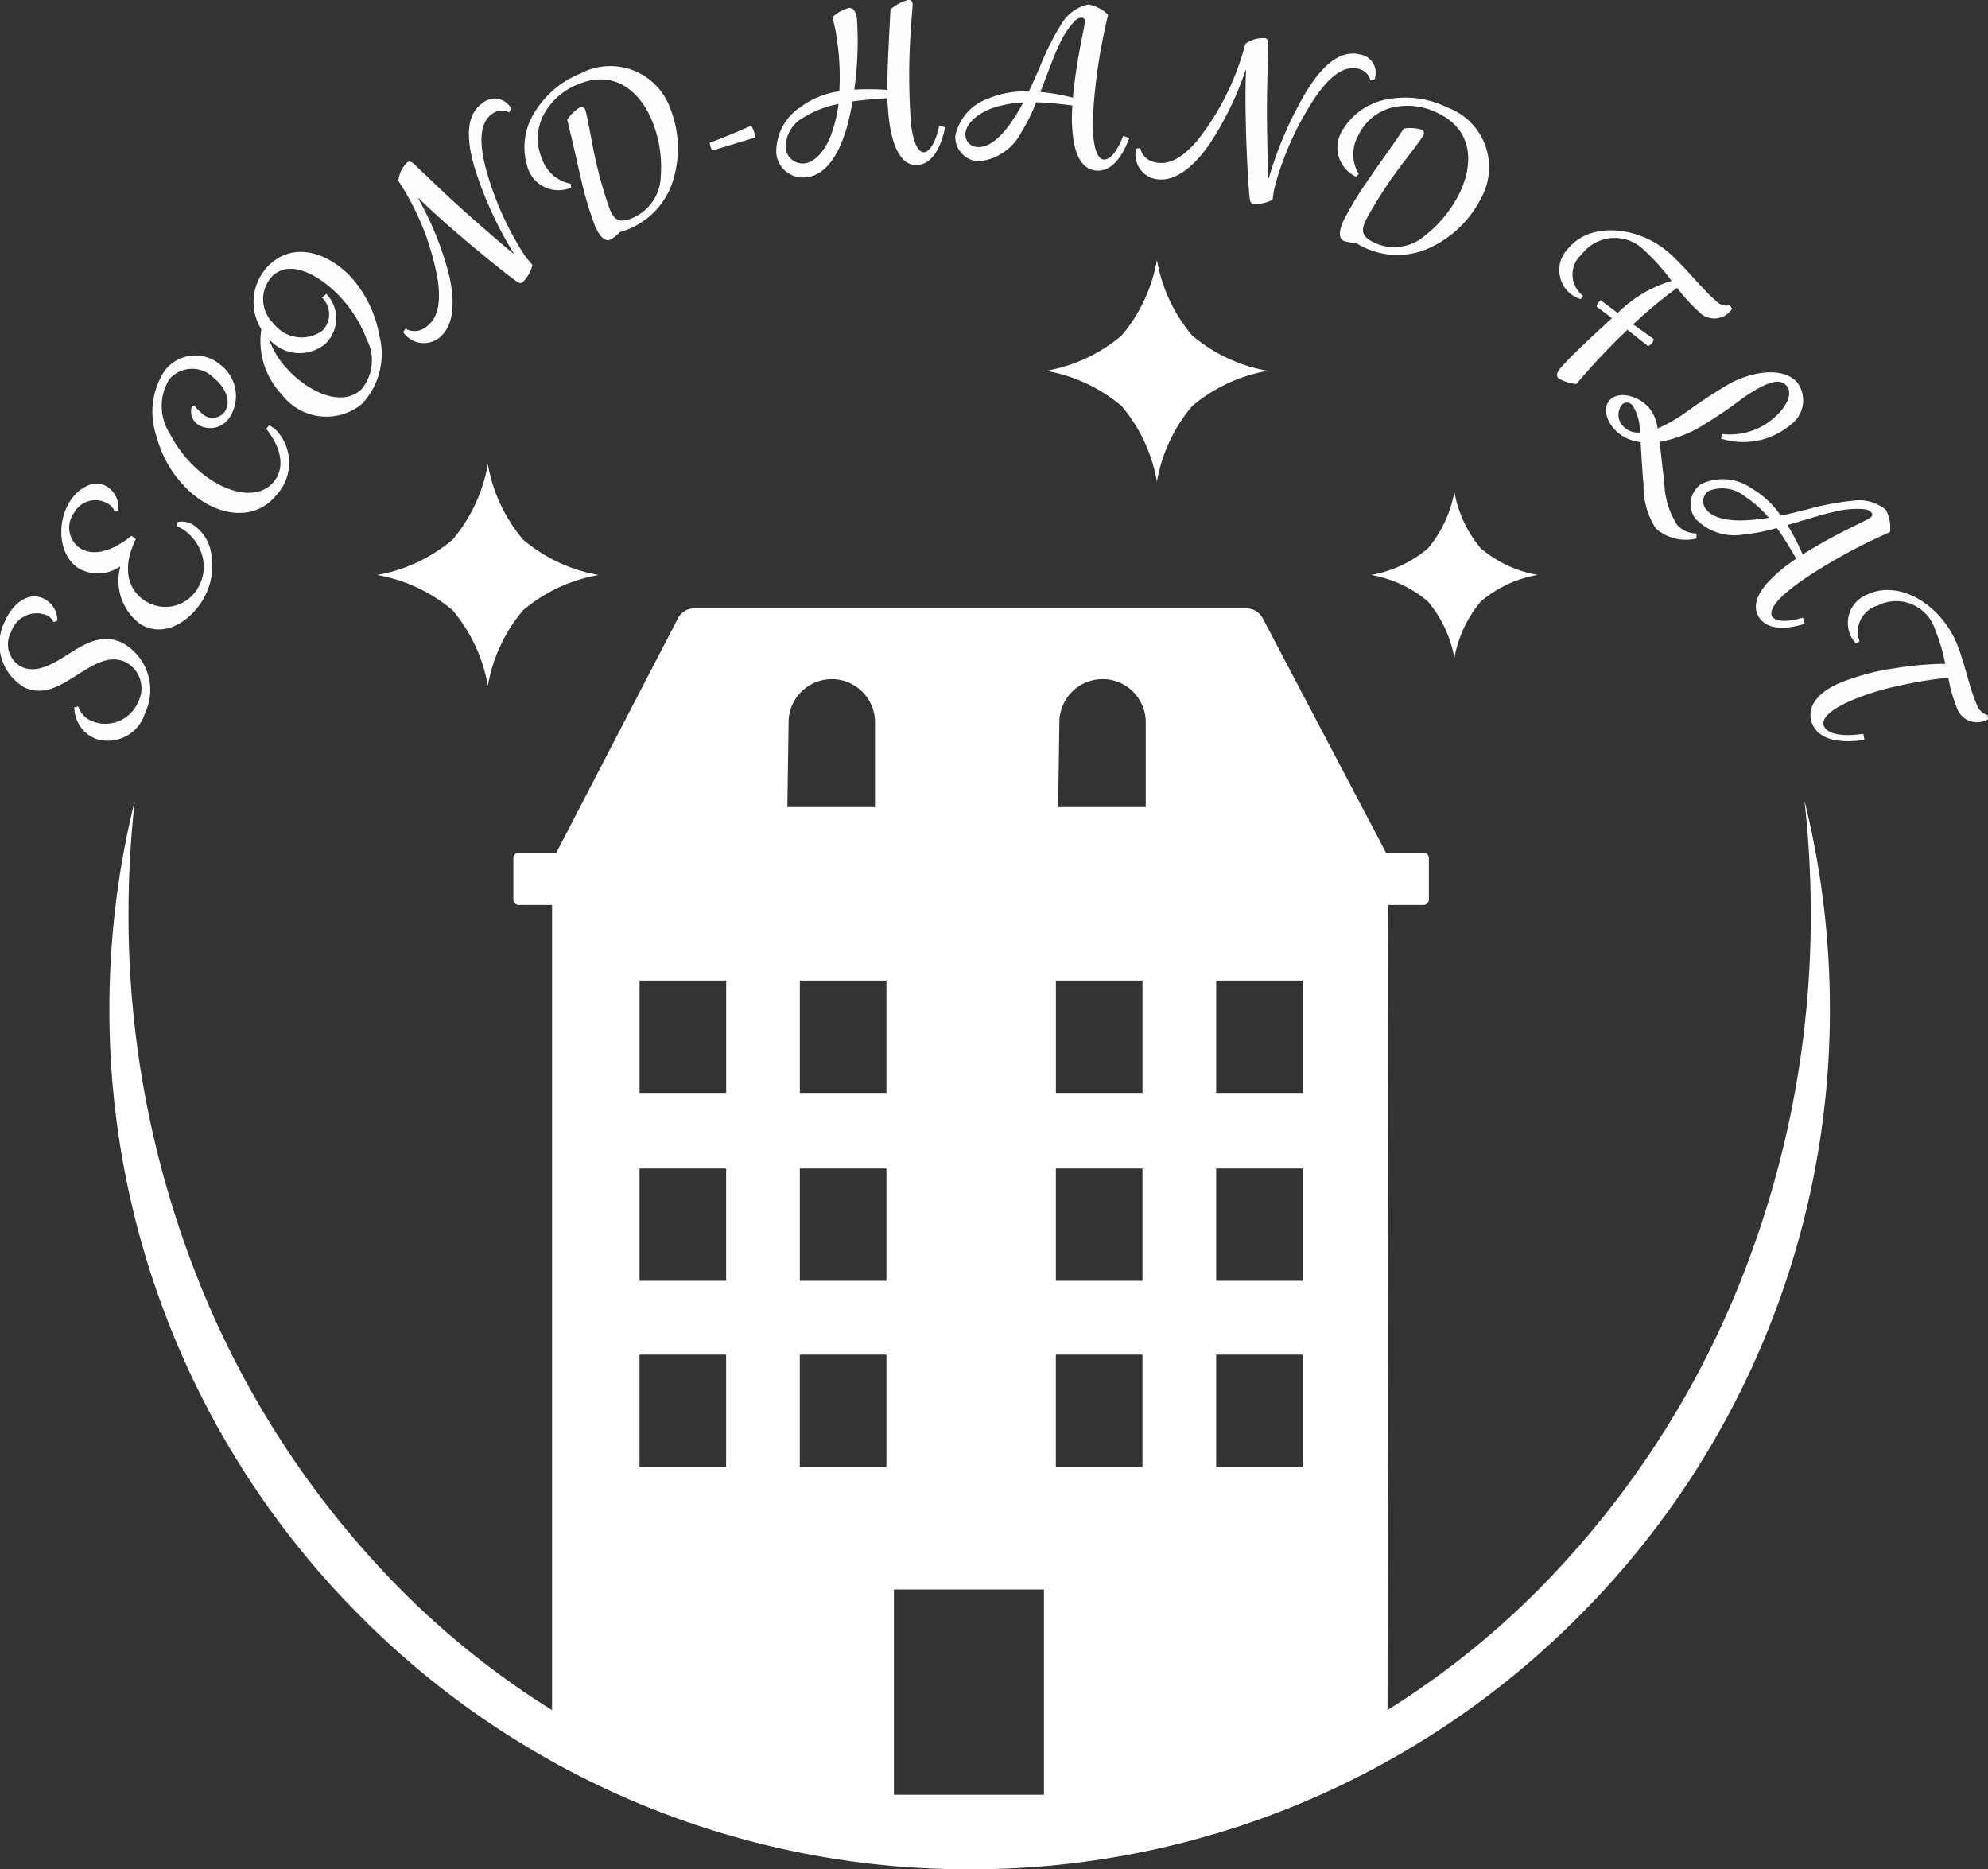 <svg height="97.771" viewBox="0 0 103.995 97.771" width="103.995" xmlns="http://www.w3.org/2000/svg" xmlns:xlink="http://www.w3.org/1999/xlink"><rect x="0" y="0" width="103.995" height="97.771" fill="#333333" stroke="none"/><clipPath id="a"><circle cx="58" cy="246" r="45"/></clipPath><clipPath id="b"><path d="m0 0h103.995v38.783h-103.995z"/></clipPath><g clip-path="url(#a)" transform="translate(-7.277 -193.229)"><path d="m-439-13567.929h-43.7v-48.557h-1.738a.29.29 0 0 1 -.287-.291v-2.162a.288.288 0 0 1 .287-.287h1.964l6.357-12.248a.952.952 0 0 1 .845-.526h28.906a.962.962 0 0 1 .848.526l6.442 12.248h1.953a.289.289 0 0 1 .291.287v2.162a.291.291 0 0 1 -.291.291h-1.827l-.051 48.557zm-25.816-12.757v10.738h7.848v-10.738zm16.856-12.282v5.877h4.526v-5.877zm-8.385 0v5.877h4.53v-5.877zm-13.394 0v5.877h4.53v-5.877zm-8.385 0v5.877h4.53v-5.877zm30.165-9.737v5.878h4.526v-5.878zm-8.385 0v5.878h4.53v-5.878zm-13.394 0v5.878h4.53v-5.878zm-8.385 0v5.878h4.53v-5.878zm30.165-9.829v5.878h4.526v-5.878zm-8.385 0v5.878h4.53v-5.878zm-13.394 0v5.878h4.53v-5.878zm-8.385 0v5.878h4.53v-5.878zm24.222-15.765a2.262 2.262 0 0 0 -2.261 2.258l-.065 4.435h4.584v-4.435a2.26 2.26 0 0 0 -2.258-2.259zm-14.167 0a2.26 2.26 0 0 0 -2.258 2.258l-.065 4.435h4.584v-4.435a2.262 2.262 0 0 0 -2.263-2.259z" fill="#fff" transform="translate(518.855 13857.049)"/></g><g fill="#fff"><g clip-path="url(#b)" opacity=".99"><path d="m3.886 124.156.211-.042a1.207 1.207 0 0 0 .729.771 1.856 1.856 0 0 0 2.4-1.007 1.545 1.545 0 0 0 -.7-2.107c-.844-.362-1.661.166-2.556.734-.842.53-1.67 1.054-2.656.63a2.624 2.624 0 0 1 -1.064-3.469c.35-.814 1.138-1.584 2-1.212a1.258 1.258 0 0 1 .75 1.167l-.2.081a.685.685 0 0 0 -.4-.378 1.4 1.4 0 0 0 -1.809.874 1.335 1.335 0 0 0 .564 1.857c.763.328 1.564-.135 2.391-.66s1.716-1.106 2.8-.639a2.809 2.809 0 0 1 1.241 3.7 2.03 2.03 0 0 1 -2.587 1.344 1.781 1.781 0 0 1 -1.113-1.646" transform="translate(0 -87.162)"/><path d="m15.246 100.33-.019-.011a2.036 2.036 0 0 1 -2.1.12c-1.138-.684-1.188-2.406-.55-3.469.445-.74 1.275-1.261 1.987-.834a1.279 1.279 0 0 1 .578 1.252l-.188.055a.767.767 0 0 0 -.365-.425 1.268 1.268 0 0 0 -1.768.513 1.29 1.29 0 0 0 .344 1.834c.721.433 1.7.132 2.668-.657a1.375 1.375 0 0 1 .23.177c-.725 1.463-.441 2.667.527 3.249a1.948 1.948 0 0 0 2.721-.7 2.134 2.134 0 0 0 .21-1.746 2.438 2.438 0 0 0 -1.047-1.353 2.407 2.407 0 0 0 -.268-.135l.052-.215a1.1 1.1 0 0 1 .812.153 2.167 2.167 0 0 1 .93 1.444 3.481 3.481 0 0 1 -.437 2.488c-.662 1.1-2.008 2.009-3.251 1.262a2.816 2.816 0 0 1 -1.062-3" transform="translate(-8.96 -70.683)"/><path d="m32.476 77.851a5.958 5.958 0 0 1 -1.965-3.086 3.921 3.921 0 0 1 .424-3.424 2.006 2.006 0 0 1 2.885-.341 2.048 2.048 0 0 1 .5 2.8 1.2 1.2 0 0 1 -1.673.331.84.84 0 0 1 -.288-.913l.135-.062a2.948 2.948 0 0 0 .4.421.781.781 0 0 0 1.158-.063c.4-.492.105-1.279-.55-1.806a1.576 1.576 0 0 0 -2.322.079 2.66 2.66 0 0 0 .024 2.832 6.539 6.539 0 0 0 1.708 2.1c1.329 1.068 2.948 1.4 3.746.412.624-.776.328-1.839-.41-2.759l.161-.183a2.531 2.531 0 0 1 .331.224 2.48 2.48 0 0 1 .042 3.429c-1.048 1.3-2.841 1.182-4.307 0" transform="translate(-22.325 -51.947)"/><path d="m50.728 54.015a2.7 2.7 0 0 1 .462-3.4c1.319-1.214 3.109-.545 4.249.693a6.191 6.191 0 0 1 1.465 3.03 3.817 3.817 0 0 1 -.904 3.585 2.931 2.931 0 0 1 -4.2-.495 4.045 4.045 0 0 1 -1.065-3.413m5.495.494a6.87 6.87 0 0 0 -1.33-2.139c-.8-.871-2.488-2.148-3.58-1.143a1.753 1.753 0 0 0 .054 2.493 1.848 1.848 0 0 0 2.538.387 1.211 1.211 0 0 0 -.012-1.747l.235-.186a1.842 1.842 0 0 1 -.061 2.614 2.105 2.105 0 0 1 -2.89-.2l-.024.007a4.264 4.264 0 0 0 .94 1.512c1.087 1.181 2.823 2.021 3.865 1.061a2.369 2.369 0 0 0 .259-2.661" transform="translate(-37.062 -36.799)"/><path d="m79.428 31.6a.933.933 0 0 0 1.035-.057c.6-.4.828-1.14.671-2.387a13.641 13.641 0 0 0 -2.079-5.284 1.579 1.579 0 0 1 .464-.967c.129-.085.23-.032.371.1.79.739 1.577 1.534 2.968 2.766.662.585 1.828 1.594 2.219 1.907l.018-.012a19.8 19.8 0 0 1 -2.033-4.427c-.444-1.483-.524-2.835.439-3.467a.967.967 0 0 1 1.459.326l-.112.193a.808.808 0 0 0 -.86.062c-.759.5-.663 1.693-.355 2.869a16.189 16.189 0 0 0 1.91 4.361 4.592 4.592 0 0 0 .53.685 2 2 0 0 1 -.516.909c-.1.067-.191.032-.3-.039-.275-.177-1.573-1.205-2.776-2.23-1.23-1.046-1.987-1.755-2.371-2.138l-.018.012a16.544 16.544 0 0 1 1.633 4.08c.3 1.35.264 2.7-.634 3.29a1.3 1.3 0 0 1 -1.779-.368z" transform="translate(-58.218 -14.412)"/><path d="m106.947 18.833c-.159-.666-.347-1.571-.664-2.842a2.038 2.038 0 0 1 .654-.646.2.2 0 0 1 .285.108c.064.153.188.821.328 1.555a23.3 23.3 0 0 0 .952 3.645c.223.531.459.78 1.184.476a2.446 2.446 0 0 0 1.493-2.222 6.363 6.363 0 0 0 -.467-2.889c-.638-1.521-1.964-2.681-3.873-1.881a3.519 3.519 0 0 0 -1.787 1.577 2.686 2.686 0 0 0 -.094 2.3 1.986 1.986 0 0 0 1.514 1.322l.012.2a1.685 1.685 0 0 1 -2.255-1 3.434 3.434 0 0 1 .423-3.057 4.949 4.949 0 0 1 2.32-1.909 3.328 3.328 0 0 1 4.7 1.822 5.664 5.664 0 0 1 .189 3.629 4.03 4.03 0 0 1 -2.377 2.689 2.97 2.97 0 0 1 -.442.149 2.06 2.06 0 0 1 -.5.4c-.327.137-.617-.269-.81-.729a18.645 18.645 0 0 1 -.782-2.7" transform="translate(-76.611 -9.723)"/><path d="m140.97 26.244a1.8 1.8 0 0 1 -.085-.229 1.063 1.063 0 0 1 -.039-.185c.741-.271 1.451-.569 2.167-.89a1.121 1.121 0 0 1 .169.367.945.945 0 0 1 .035.255z" transform="translate(-103.722 -18.366)"/><path d="m155.25 5.648a4.406 4.406 0 0 1 2.094-.874 13.126 13.126 0 0 0 -.1-2.534 9.784 9.784 0 0 0 -.264-1.34 2.123 2.123 0 0 1 .851-.483c.23-.031.38.172.435.578a18.325 18.325 0 0 1 -.139 3.694 13.02 13.02 0 0 1 1.733.013c-.014-1.182.087-2.76.16-4.21a2.348 2.348 0 0 1 .906-.49.192.192 0 0 1 .246.168c.018.132-.027.462-.074 1.194a33.813 33.813 0 0 0 0 5.182c.093.691.309 1.467.693 1.415.241-.032.57-.412.775-1.378l.311.07c-.269 1.321-.8 1.894-1.377 1.972-.79.106-1.334-.7-1.544-2.261-.047-.351-.085-.793-.1-1.227-.511.024-1.349.1-1.821.167-.055.343-.172.883-.254 1.185-.451 1.714-1.2 2.652-2.118 2.776a1.4 1.4 0 0 1 -1.617-1.223 2.8 2.8 0 0 1 1.2-2.4m1.664 1.407a7.041 7.041 0 0 0 .39-1.609 5.226 5.226 0 0 0 -1.816.7 1.756 1.756 0 0 0 -.946 1.6.891.891 0 0 0 .991.805c.483-.065 1.021-.551 1.385-1.493" transform="translate(-113.437)"/><path d="m191.3 5.827a4.788 4.788 0 0 1 2.129-.373c.227-.463.358-.788.575-1.275a13.745 13.745 0 0 1 1.205-2.369 2.143 2.143 0 0 1 1.339-.91 1.985 1.985 0 0 1 1.033.538 29.383 29.383 0 0 0 -.767 4.89 11.412 11.412 0 0 0 0 1.53c.054.591.221 1.133.542 1.152.254.015.637-.262 1.016-1.237l.315.118c-.422 1.128-1 1.738-1.7 1.7-.674-.04-1.016-.626-1.182-1.39a7.623 7.623 0 0 1 -.091-2.013c-.462-.072-1.057-.129-1.488-.155-.133-.008-.265-.016-.41-.013a9.065 9.065 0 0 1 -.769 1.552 2.818 2.818 0 0 1 -2.22 1.532 1.279 1.279 0 0 1 -1.241-1.327 2.626 2.626 0 0 1 1.713-1.95m-.538 2.53c.52.031 1.111-.4 1.691-1.208a10.182 10.182 0 0 0 .688-1.124 5.874 5.874 0 0 0 -1.626.3c-.76.276-1.367.8-1.4 1.337a.649.649 0 0 0 .646.693m4.978-2.577c.114-1.18.265-2.036.411-2.815.113-.592.2-.964.212-1.141.008-.133-.031-.224-.164-.231a.511.511 0 0 0 -.366.178 4.34 4.34 0 0 0 -.792 1.206c-.3.614-.492 1.191-1 2.5a11.3 11.3 0 0 1 1.7.3" transform="translate(-139.613 -.666)"/><path d="m225.641 13.274a.932.932 0 0 0 .735.731c.7.183 1.4-.148 2.223-1.1a13.636 13.636 0 0 0 2.534-5.082 1.583 1.583 0 0 1 1.029-.3c.15.04.178.15.173.343-.02 1.082-.084 2.2-.067 4.057.009.884.04 2.425.069 2.925l.021.006a19.794 19.794 0 0 1 1.928-4.474c.8-1.323 1.755-2.287 2.87-2a.967.967 0 0 1 .734 1.3l-.218.046a.808.808 0 0 0 -.622-.6c-.878-.23-1.7.641-2.369 1.657a16.189 16.189 0 0 0 -1.962 4.339 4.669 4.669 0 0 0 -.155.852 2 2 0 0 1 -1.02.225c-.118-.031-.152-.12-.174-.252-.053-.323-.157-1.976-.2-3.555-.046-1.615-.026-2.651 0-3.193l-.021-.006a16.543 16.543 0 0 1 -1.938 3.944c-.8 1.13-1.83 2-2.869 1.732a1.3 1.3 0 0 1 -.917-1.568z" transform="translate(-165.989 -5.528)"/><path d="m267.273 23.368c.389-.564.936-1.309 1.669-2.395a2.039 2.039 0 0 1 .917.054.2.2 0 0 1 .11.285c-.071.15-.484.69-.936 1.284a23.277 23.277 0 0 0 -2.073 3.147c-.246.521-.273.863.438 1.2a2.446 2.446 0 0 0 2.651-.377 6.363 6.363 0 0 0 1.835-2.28c.7-1.492.679-3.254-1.193-4.138a3.523 3.523 0 0 0 -2.369-.273 2.687 2.687 0 0 0 -1.769 1.466 1.986 1.986 0 0 0 .031 2.01l-.14.142a1.685 1.685 0 0 1 -.766-2.345 3.436 3.436 0 0 1 2.556-1.732 4.953 4.953 0 0 1 2.971.448 3.328 3.328 0 0 1 1.795 4.712 5.665 5.665 0 0 1 -2.571 2.569 4.029 4.029 0 0 1 -3.589.032 2.964 2.964 0 0 1 -.406-.229 2.063 2.063 0 0 1 -.636-.1c-.321-.151-.213-.639 0-1.089a18.557 18.557 0 0 1 1.481-2.386" transform="translate(-195.504 -14.248)"/><path d="m309.189 52.928c.154-.188.468-.518.9-.938.366-.358.74-.71 1.813-1.7l-.8-.6a.424.424 0 0 1 .1-.23.565.565 0 0 1 .115-.106l.884.667a6.679 6.679 0 0 1 2.822-1.679 10.789 10.789 0 0 0 -1.45-1.618 2.166 2.166 0 0 0 -3.256.235 1.4 1.4 0 0 0 .072 2.163l-.116.177a1.7 1.7 0 0 1 -.574-.313 1.6 1.6 0 0 1 -.089-2.335c1.165-1.421 3.606-1.151 5.155.119.839.688 1.928 2.082 2.579 2.615a.74.74 0 0 0 .73.227l.113.193a1.111 1.111 0 0 1 -1.748.142 9.339 9.339 0 0 1 -1.129-1.241 24.187 24.187 0 0 0 -2.3 1.91l1.075.767a.4.4 0 0 1 -.089.213.66.66 0 0 1 -.2.162l-1.084-.86a36.28 36.28 0 0 0 -2.669 2.836 2.365 2.365 0 0 1 -.925-.286c-.154-.126-.095-.321.067-.518" transform="translate(-227.579 -33.65)"/><path d="m320.952 75.7a2.11 2.11 0 0 1 .487 1.132 8.408 8.408 0 0 0 1.443-.819 27.045 27.045 0 0 1 2.374-1.557c1.288-.661 2.767-.821 3.48-.047a1.572 1.572 0 0 1 -.349 2.234 3.841 3.841 0 0 1 -3.632.715l.049-.241a3.5 3.5 0 0 0 2.835-.943c.48-.443.932-1.161.527-1.6-.316-.342-.9-.271-2.227.638a23.8 23.8 0 0 1 -2.4 1.611 6.709 6.709 0 0 1 -1.995.71c.123 1.016.142 1.33.245 2.078a4.3 4.3 0 0 0 .684 2.276 1.37 1.37 0 0 0 1 .432v.266a2.387 2.387 0 0 1 -2.125-.524 4.04 4.04 0 0 1 -.643-2.313c-.046-.394-.093-1.179-.154-2.207a2.142 2.142 0 0 1 -1.367-.666c-.5-.545-.593-1.215-.211-1.567.472-.435 1.434-.193 1.974.393m-1.3 1.021a1.054 1.054 0 0 0 .865.317 2.535 2.535 0 0 0 -.382-1.41.363.363 0 0 0 -.554-.046.857.857 0 0 0 .071 1.139" transform="translate(-234.728 -54.419)"/><path d="m338.654 95.527a4.784 4.784 0 0 1 1.59 1.465c.506-.1.843-.2 1.362-.318a13.758 13.758 0 0 1 2.614-.482 2.142 2.142 0 0 1 1.535.514 1.986 1.986 0 0 1 .2 1.147 29.366 29.366 0 0 0 -4.351 2.361 11.338 11.338 0 0 0 -1.217.928c-.437.4-.766.864-.586 1.13.143.211.595.347 1.6.056l.1.322c-1.153.35-1.988.26-2.379-.318-.378-.56-.12-1.188.386-1.783a7.608 7.608 0 0 1 1.544-1.3c-.224-.41-.54-.918-.781-1.276-.074-.11-.148-.22-.238-.333a9.062 9.062 0 0 1 -1.7.332 2.819 2.819 0 0 1 -2.566-.833 1.279 1.279 0 0 1 .3-1.792 2.627 2.627 0 0 1 2.59.176m-2.337 1.109c.291.431.992.639 1.987.609a10.215 10.215 0 0 0 1.311-.136 5.869 5.869 0 0 0 -1.232-1.105 1.9 1.9 0 0 0 -1.912-.3.649.649 0 0 0 -.157.934m5.071 2.388c1.007-.626 1.778-1.027 2.486-1.384.539-.27.888-.426 1.035-.525.11-.074.159-.161.085-.271a.511.511 0 0 0 -.363-.182 4.337 4.337 0 0 0 -1.44.1c-.672.133-1.245.333-2.6.724a11.321 11.321 0 0 1 .795 1.534" transform="translate(-247.089 -70.023)"/><path d="m366.536 121.659a18.828 18.828 0 0 0 -2.5.4 13.476 13.476 0 0 0 -2.7.842c-1.269.58-1.428 1.03-1.3 1.3.134.292.673.593 2.053.389l.058.314c-1.171.182-2.326.052-2.712-.794-.285-.624-.1-1.49 1.344-2.148a12.12 12.12 0 0 1 2.947-.8 17.163 17.163 0 0 1 2.644-.234 9.264 9.264 0 0 0 -.531-1.8 2.137 2.137 0 0 0 -2.993-1.25 1.431 1.431 0 0 0 -.953 1.884l-.187.1a1.4 1.4 0 0 1 -.292-.426 1.6 1.6 0 0 1 .928-2.152c1.6-.732 3.674.476 4.562 2.419.46 1.007.716 2.473 1.121 3.359a.817.817 0 0 0 .566.545l.017.224a1.126 1.126 0 0 1 -1.642-.637 8.066 8.066 0 0 1 -.432-1.531" transform="translate(-264.615 -86.209)"/></g><path d="m-1183-13417a44.709 44.709 0 0 1 -17.516-3.536 44.849 44.849 0 0 1 -14.3-9.644 44.854 44.854 0 0 1 -9.644-14.3 44.721 44.721 0 0 1 -3.54-17.52 45.192 45.192 0 0 1 1.33-10.9 53.1 53.1 0 0 0 -.33 5.9 51.463 51.463 0 0 0 3.458 18.684 48.3 48.3 0 0 0 9.429 15.256 43.857 43.857 0 0 0 13.985 10.286 40.591 40.591 0 0 0 17.128 3.774 40.6 40.6 0 0 0 17.128-3.771 43.849 43.849 0 0 0 13.986-10.286 48.294 48.294 0 0 0 9.43-15.256 51.463 51.463 0 0 0 3.456-18.687 53.1 53.1 0 0 0 -.33-5.9 45.174 45.174 0 0 1 1.33 10.9 44.715 44.715 0 0 1 -3.536 17.516 44.853 44.853 0 0 1 -9.644 14.3 44.852 44.852 0 0 1 -14.3 9.644 44.717 44.717 0 0 1 -17.52 3.54z" transform="translate(1233.723 13514.771)"/><path d="m48.306 3.952a8.341 8.341 0 0 1 -1.844-3.952 8.344 8.344 0 0 1 -1.845 3.953 8.35 8.35 0 0 1 -3.952 1.847 8.336 8.336 0 0 1 3.952 1.845 8.345 8.345 0 0 1 1.845 3.952 8.343 8.343 0 0 1 1.844-3.953 8.347 8.347 0 0 1 3.952-1.844 8.342 8.342 0 0 1 -3.952-1.848z" transform="translate(-20.942 24.273)"/><path d="m48.306 3.952a8.341 8.341 0 0 1 -1.844-3.952 8.344 8.344 0 0 1 -1.845 3.953 8.35 8.35 0 0 1 -3.952 1.847 8.336 8.336 0 0 1 3.952 1.845 8.345 8.345 0 0 1 1.845 3.952 8.343 8.343 0 0 1 1.844-3.953 8.347 8.347 0 0 1 3.952-1.844 8.342 8.342 0 0 1 -3.952-1.848z" transform="translate(14.058 13.595)"/><path d="m46.408 2.97a6.269 6.269 0 0 1 -1.386-2.97 6.271 6.271 0 0 1 -1.386 2.971 6.276 6.276 0 0 1 -2.97 1.387 6.265 6.265 0 0 1 2.97 1.386 6.272 6.272 0 0 1 1.387 2.97 6.271 6.271 0 0 1 1.386-2.971 6.273 6.273 0 0 1 2.97-1.387 6.27 6.27 0 0 1 -2.971-1.386z" transform="translate(31.058 25.713)"/></g></svg>